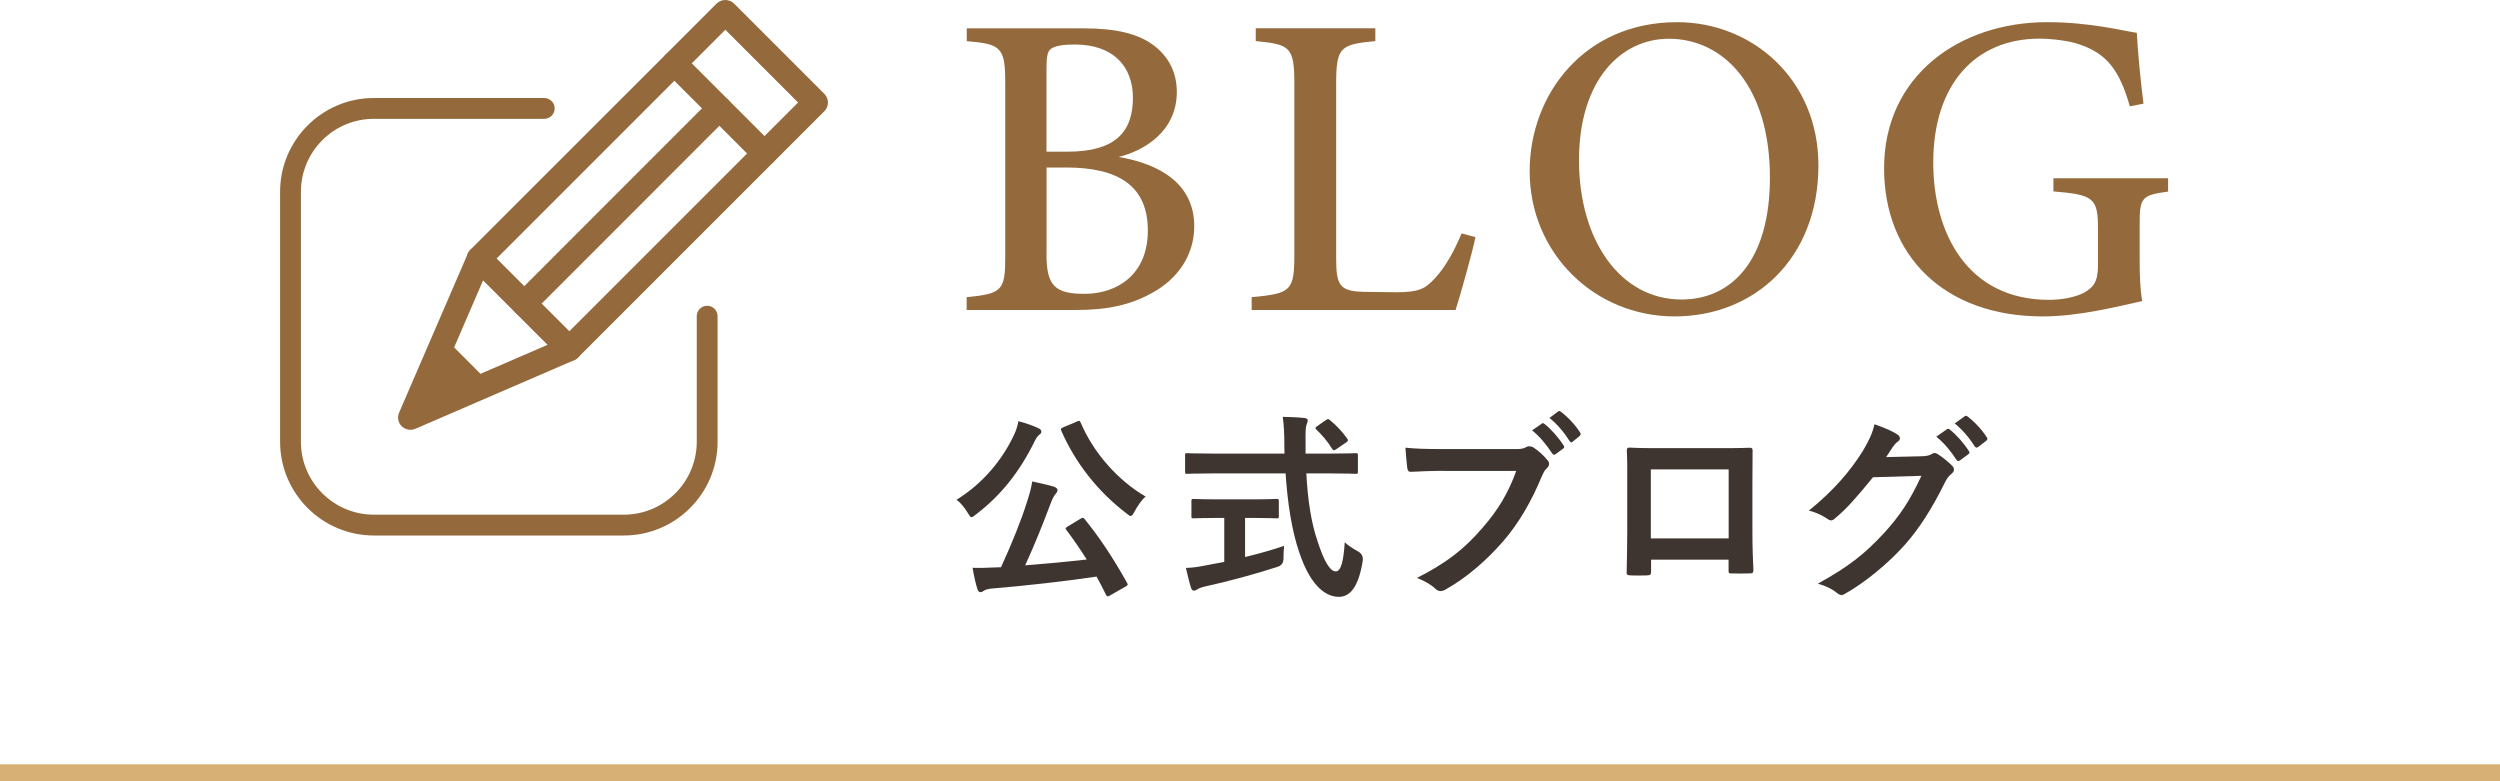 <?xml version="1.0" encoding="UTF-8"?>
<svg id="_レイヤー_2" data-name="レイヤー 2" xmlns="http://www.w3.org/2000/svg" viewBox="0 0 300 93.72">
  <defs>
    <style>
      .cls-1 {
        fill: #946a3c;
      }

      .cls-2 {
        fill: #d7b076;
      }

      .cls-3 {
        fill: #3e3531;
      }
    </style>
  </defs>
  <g id="contents">
    <g>
      <g>
        <path class="cls-3" d="M121.72,52.1c.24-.5,.36-.94,.5-1.56,.86,.24,1.73,.53,2.38,.84,.26,.12,.36,.24,.36,.41,0,.14-.05,.24-.22,.36-.24,.17-.38,.41-.55,.74-1.82,3.72-4.1,6.58-7.06,8.83-.26,.22-.43,.34-.55,.34-.14,0-.24-.17-.46-.53-.41-.67-.91-1.27-1.34-1.56,3.17-1.94,5.57-4.87,6.94-7.87Zm7.94,10.15c.14-.07,.22-.12,.29-.12,.05,0,.1,.05,.19,.14,1.94,2.4,3.46,4.73,5.11,7.68,.12,.22,.12,.26-.22,.46l-1.8,1.03c-.12,.07-.22,.12-.29,.12-.1,0-.14-.05-.22-.19-.36-.74-.74-1.46-1.13-2.18-4.03,.6-8.4,1.08-12.62,1.44-.48,.05-.72,.14-.91,.26-.17,.12-.26,.17-.41,.17-.17,0-.29-.14-.36-.38-.22-.67-.41-1.54-.58-2.54,.91,.02,1.78,0,2.74-.05,.22,0,.46-.02,.67-.02,1.3-2.83,2.45-5.69,3.1-7.78,.31-.96,.53-1.7,.65-2.52,.94,.22,1.75,.38,2.57,.62,.26,.1,.46,.22,.46,.41,0,.17-.05,.26-.19,.43-.22,.24-.36,.5-.62,1.15-.86,2.3-1.92,4.97-3.07,7.46,2.45-.19,5.02-.43,7.39-.7-.77-1.2-1.56-2.38-2.45-3.55-.14-.19-.12-.24,.19-.43l1.51-.91Zm-.46-11.66c.31-.14,.36-.12,.48,.12,1.58,3.72,4.54,6.98,7.8,8.88-.46,.36-.96,1.1-1.34,1.8-.19,.36-.31,.53-.46,.53-.12,0-.26-.12-.5-.31-3.5-2.66-6.17-6.14-7.82-9.91-.1-.26-.05-.29,.24-.43l1.61-.67Z"/>
        <path class="cls-3" d="M145.52,56.81c-2.18,0-2.93,.05-3.07,.05-.24,0-.24-.02-.24-.29v-1.9c0-.26,0-.29,.24-.29,.14,0,.89,.05,3.07,.05h8.62c0-.31-.02-.65-.02-.98,0-1.61-.05-2.3-.19-3.43,.86,.02,1.8,.05,2.62,.14,.24,.02,.38,.14,.38,.29,0,.19-.1,.36-.14,.5-.12,.34-.14,.82-.12,2.42v1.06h2.95c2.18,0,2.93-.05,3.07-.05,.24,0,.26,.02,.26,.29v1.9c0,.26-.02,.29-.26,.29-.14,0-.89-.05-3.07-.05h-2.86c.17,3.12,.55,5.83,1.37,8.21,.7,2.16,1.44,3.55,2.16,3.55,.65,0,.94-1.32,1.08-3.5,.36,.36,1.03,.79,1.56,1.08q.7,.38,.6,1.13c-.48,3.07-1.49,4.37-2.9,4.34-1.82-.02-3.5-1.73-4.7-5.28-.91-2.62-1.42-5.95-1.66-9.53h-8.74Zm3.89,5.33v4.7c1.58-.38,3.24-.84,4.68-1.34-.05,.43-.07,1.03-.07,1.51q0,.79-.72,1.01c-2.4,.79-6,1.78-8.59,2.33-.6,.14-.86,.26-1.01,.36-.17,.1-.29,.17-.43,.17s-.26-.1-.34-.31c-.19-.58-.43-1.58-.62-2.42,.82-.02,1.44-.12,2.3-.29l2.3-.43v-5.28h-.82c-2.04,0-2.71,.05-2.86,.05-.24,0-.26-.02-.26-.24v-1.8c0-.26,.02-.29,.26-.29,.14,0,.82,.05,2.86,.05h4.25c2.02,0,2.69-.05,2.83-.05,.26,0,.29,.02,.29,.29v1.8c0,.22-.02,.24-.29,.24-.14,0-.82-.05-2.83-.05h-.94Zm9.67-11.71c.14-.1,.22-.14,.29-.14s.14,.05,.24,.14c.74,.6,1.49,1.39,2.06,2.21,.14,.19,.12,.29-.17,.48l-1.13,.77c-.14,.1-.24,.14-.31,.14s-.14-.07-.22-.19c-.53-.89-1.25-1.7-1.87-2.28-.19-.19-.14-.26,.1-.43l1.01-.7Z"/>
        <path class="cls-3" d="M173.29,56.5c-1.56,0-2.93,.07-3.96,.12-.31,.02-.41-.14-.46-.48-.07-.48-.17-1.73-.22-2.42,1.08,.12,2.35,.17,4.61,.17h8.57c.72,0,.98-.05,1.32-.24,.12-.07,.24-.1,.36-.1,.14,0,.29,.05,.46,.12,.65,.41,1.3,1.01,1.75,1.58,.12,.14,.17,.26,.17,.41,0,.22-.12,.41-.34,.6-.22,.22-.34,.46-.55,.94-1.18,2.83-2.64,5.47-4.66,7.8-2.06,2.35-4.39,4.34-6.82,5.71-.22,.14-.43,.22-.65,.22-.19,0-.41-.07-.6-.26-.55-.53-1.34-.96-2.23-1.32,3.5-1.78,5.64-3.43,7.85-6,1.87-2.14,3.1-4.18,4.06-6.84h-8.67Zm11.71-5.66c.12-.1,.22-.07,.36,.05,.74,.58,1.61,1.54,2.28,2.57,.1,.14,.1,.26-.07,.38l-.89,.65c-.17,.12-.29,.1-.41-.07-.72-1.1-1.49-2.02-2.42-2.78l1.15-.79Zm1.97-1.46c.14-.1,.22-.07,.36,.05,.89,.67,1.75,1.63,2.28,2.47,.1,.14,.12,.26-.07,.43l-.79,.65c-.07,.07-.14,.1-.19,.1-.1,0-.17-.07-.22-.17-.65-1.03-1.42-1.94-2.4-2.76l1.03-.77Z"/>
        <path class="cls-3" d="M198.13,67.15v1.42c0,.41-.1,.46-.53,.48-.6,.02-1.3,.02-1.9,0-.41-.02-.53-.07-.5-.36,.02-1.25,.07-2.95,.07-4.78v-5.88c0-1.3,.02-2.59-.05-3.98,0-.24,.1-.34,.26-.34,1.27,.07,2.69,.07,4.3,.07h5.71c1.56,0,3.38,0,4.51-.05,.26,0,.34,.12,.31,.48,0,1.18-.02,2.47-.02,3.89v5.74c0,2.09,.07,3.26,.12,4.56,0,.34-.12,.41-.46,.41-.72,.02-1.49,.02-2.21,0-.29,0-.31-.05-.31-.38v-1.27h-9.31Zm9.31-10.82h-9.34v8.28h9.34v-8.28Z"/>
        <path class="cls-3" d="M230.65,54.75c.62-.02,.94-.12,1.2-.29,.1-.07,.19-.1,.31-.1s.24,.05,.38,.14c.6,.38,1.15,.84,1.63,1.3,.22,.19,.31,.38,.31,.55,0,.19-.12,.36-.29,.5-.34,.26-.58,.6-.79,1.03-1.61,3.26-3.14,5.59-4.75,7.42-2.06,2.33-4.92,4.66-7.3,5.98-.14,.1-.26,.12-.38,.12-.19,0-.36-.1-.55-.26-.6-.48-1.34-.84-2.28-1.1,3.74-2.06,5.64-3.58,7.99-6.12,1.9-2.11,3-3.74,4.44-6.82l-5.81,.17c-1.97,2.42-3.17,3.79-4.54,4.92-.17,.17-.34,.26-.5,.26-.12,0-.24-.05-.36-.14-.6-.43-1.49-.86-2.3-1.03,3.12-2.54,4.97-4.78,6.46-7.13,.79-1.34,1.15-2.09,1.42-3.24,1.37,.48,2.28,.89,2.81,1.27,.17,.12,.24,.26,.24,.41s-.07,.29-.26,.41c-.24,.14-.41,.41-.6,.65-.26,.41-.5,.77-.79,1.2l4.32-.1Zm2.98-3.24c.12-.1,.22-.07,.36,.05,.74,.58,1.61,1.54,2.28,2.57,.1,.14,.1,.26-.07,.38l-1.01,.74c-.17,.12-.29,.1-.41-.07-.72-1.1-1.49-2.02-2.42-2.78l1.27-.89Zm2.14-1.56c.14-.1,.22-.07,.36,.05,.89,.67,1.75,1.63,2.28,2.47,.1,.14,.12,.29-.07,.43l-.96,.74c-.19,.14-.31,.07-.41-.07-.65-1.03-1.42-1.94-2.4-2.76l1.2-.86Z"/>
      </g>
      <g>
        <path class="cls-1" d="M74.86,64.26h-30c-6.2,0-11.25-5.05-11.25-11.25V23.01c0-6.2,5.05-11.25,11.25-11.25h20.45c.69,0,1.25,.56,1.25,1.25s-.56,1.25-1.25,1.25h-20.45c-4.83,0-8.75,3.93-8.75,8.75v30c0,4.82,3.92,8.75,8.75,8.75h30c4.82,0,8.75-3.93,8.75-8.75v-15.07c0-.69,.56-1.25,1.25-1.25s1.25,.56,1.25,1.25v15.07c0,6.2-5.05,11.25-11.25,11.25Z"/>
        <g>
          <path class="cls-1" d="M68.31,43.34c-.38,0-.76-.14-1.05-.43l-10.83-10.83c-.28-.28-.43-.65-.43-1.05s.16-.77,.43-1.05L85.99,.43c.28-.28,.65-.43,1.05-.43h0c.39,0,.77,.16,1.05,.43l10.83,10.83c.58,.58,.58,1.51,0,2.09l-29.55,29.55c-.29,.29-.67,.43-1.05,.43Zm-8.73-12.31l8.73,8.73,27.46-27.46-8.73-8.73-27.46,27.46Z"/>
          <path class="cls-1" d="M49.25,51.58c-.38,0-.76-.15-1.05-.43-.43-.43-.55-1.08-.31-1.63l8.24-19.07c.19-.45,.6-.77,1.08-.87,.48-.09,.98,.06,1.32,.41l10.83,10.83c.35,.35,.5,.84,.41,1.32s-.42,.89-.87,1.08l-19.07,8.24c-.19,.08-.39,.12-.59,.12Zm8.73-17.96l-5.89,13.64,13.64-5.89-7.75-7.75Z"/>
          <path class="cls-1" d="M62.9,37.92c-.38,0-.76-.14-1.05-.43-.58-.58-.58-1.51,0-2.09l23.43-23.44c.58-.58,1.51-.58,2.09,0,.58,.58,.58,1.51,0,2.09l-23.43,23.44c-.29,.29-.67,.43-1.05,.43Z"/>
          <path class="cls-1" d="M91.75,19.9c-.38,0-.76-.14-1.05-.43l-10.83-10.83c-.58-.58-.58-1.51,0-2.09,.58-.58,1.51-.58,2.09,0l10.83,10.83c.58,.58,.58,1.51,0,2.09-.29,.29-.67,.43-1.05,.43Z"/>
          <polygon class="cls-1" points="58.78 45.98 53.37 40.56 49.25 50.1 58.78 45.98"/>
        </g>
      </g>
      <g>
        <path class="cls-1" d="M134.21,18.83c5.08,.86,9.1,3.29,9.1,8.32,0,3.48-1.99,6.33-5.04,7.99-2.69,1.5-5.48,2.06-9.16,2.06h-13.11v-1.54c4.35-.42,4.63-.85,4.63-5V9.99c0-4.33-.51-4.71-4.62-5.05v-1.54h14.02c3.91,0,6.36,.65,8.1,1.82,1.84,1.25,3.09,3.18,3.09,5.81,0,4.79-4.01,7.09-7.01,7.81Zm-6.09-.63c5.58,0,7.83-2.26,7.83-6.45,0-3.8-2.37-6.41-6.98-6.41-1.42,0-2.33,.16-2.83,.5-.44,.32-.56,.87-.56,2.44v9.92h2.54Zm-2.54,12.35c0,3.74,1.03,4.72,4.57,4.71,3.84,0,7.59-2.25,7.59-7.6s-3.53-7.56-9.78-7.56h-2.37v10.45Z"/>
        <path class="cls-1" d="M177.05,28.47c-.33,1.72-1.87,7.15-2.38,8.73h-24.47v-1.54c4.7-.44,5.12-.72,5.12-5.13V10.03c0-4.41-.52-4.7-4.63-5.1v-1.54h14.35v1.54c-4.14,.41-4.7,.64-4.7,5.1V31.02c0,3.12,.36,3.95,3.31,4,.06,0,3.56,.05,3.86,.05,2.71,0,3.49-.37,4.69-1.69,1.24-1.3,2.38-3.4,3.19-5.37l1.68,.45Z"/>
        <path class="cls-1" d="M201.25,2.66c9.02,0,16.96,6.85,16.96,17.18,0,11.16-7.65,18.13-17.26,18.13s-17.39-7.59-17.39-17.42c0-9.23,6.56-17.89,17.69-17.89Zm-.99,1.99c-5.73,0-10.78,4.94-10.78,14.58s4.98,16.71,12.29,16.71c6.05,0,10.62-4.7,10.62-14.64,0-10.81-5.46-16.65-12.13-16.65Z"/>
        <path class="cls-1" d="M260.17,22.99c-3.18,.43-3.41,.73-3.41,3.88v4.3c0,1.83,.05,3.55,.31,4.96-3.12,.68-7.6,1.84-11.95,1.84-11.88,0-19.03-7.35-19.03-17.78,0-11.1,9.05-17.53,19.57-17.53,5.11,0,9.13,1.04,10.76,1.28,.1,1.99,.39,5.3,.8,8.5l-1.64,.32c-1.25-4.42-2.83-6.36-6.1-7.45-1.2-.42-3.29-.67-4.76-.67-7.66,0-12.73,5.46-12.73,14.87,0,8.43,4.08,16.47,13.88,16.47,1.64,0,3.2-.33,4.22-.86,1.04-.6,1.67-1.22,1.67-3.26v-4.32c0-3.77-.47-4.17-5.35-4.57v-1.58h13.76v1.58Z"/>
      </g>
    </g>
    <rect class="cls-2" y="91.72" width="300" height="2"/>
  </g>
</svg>
